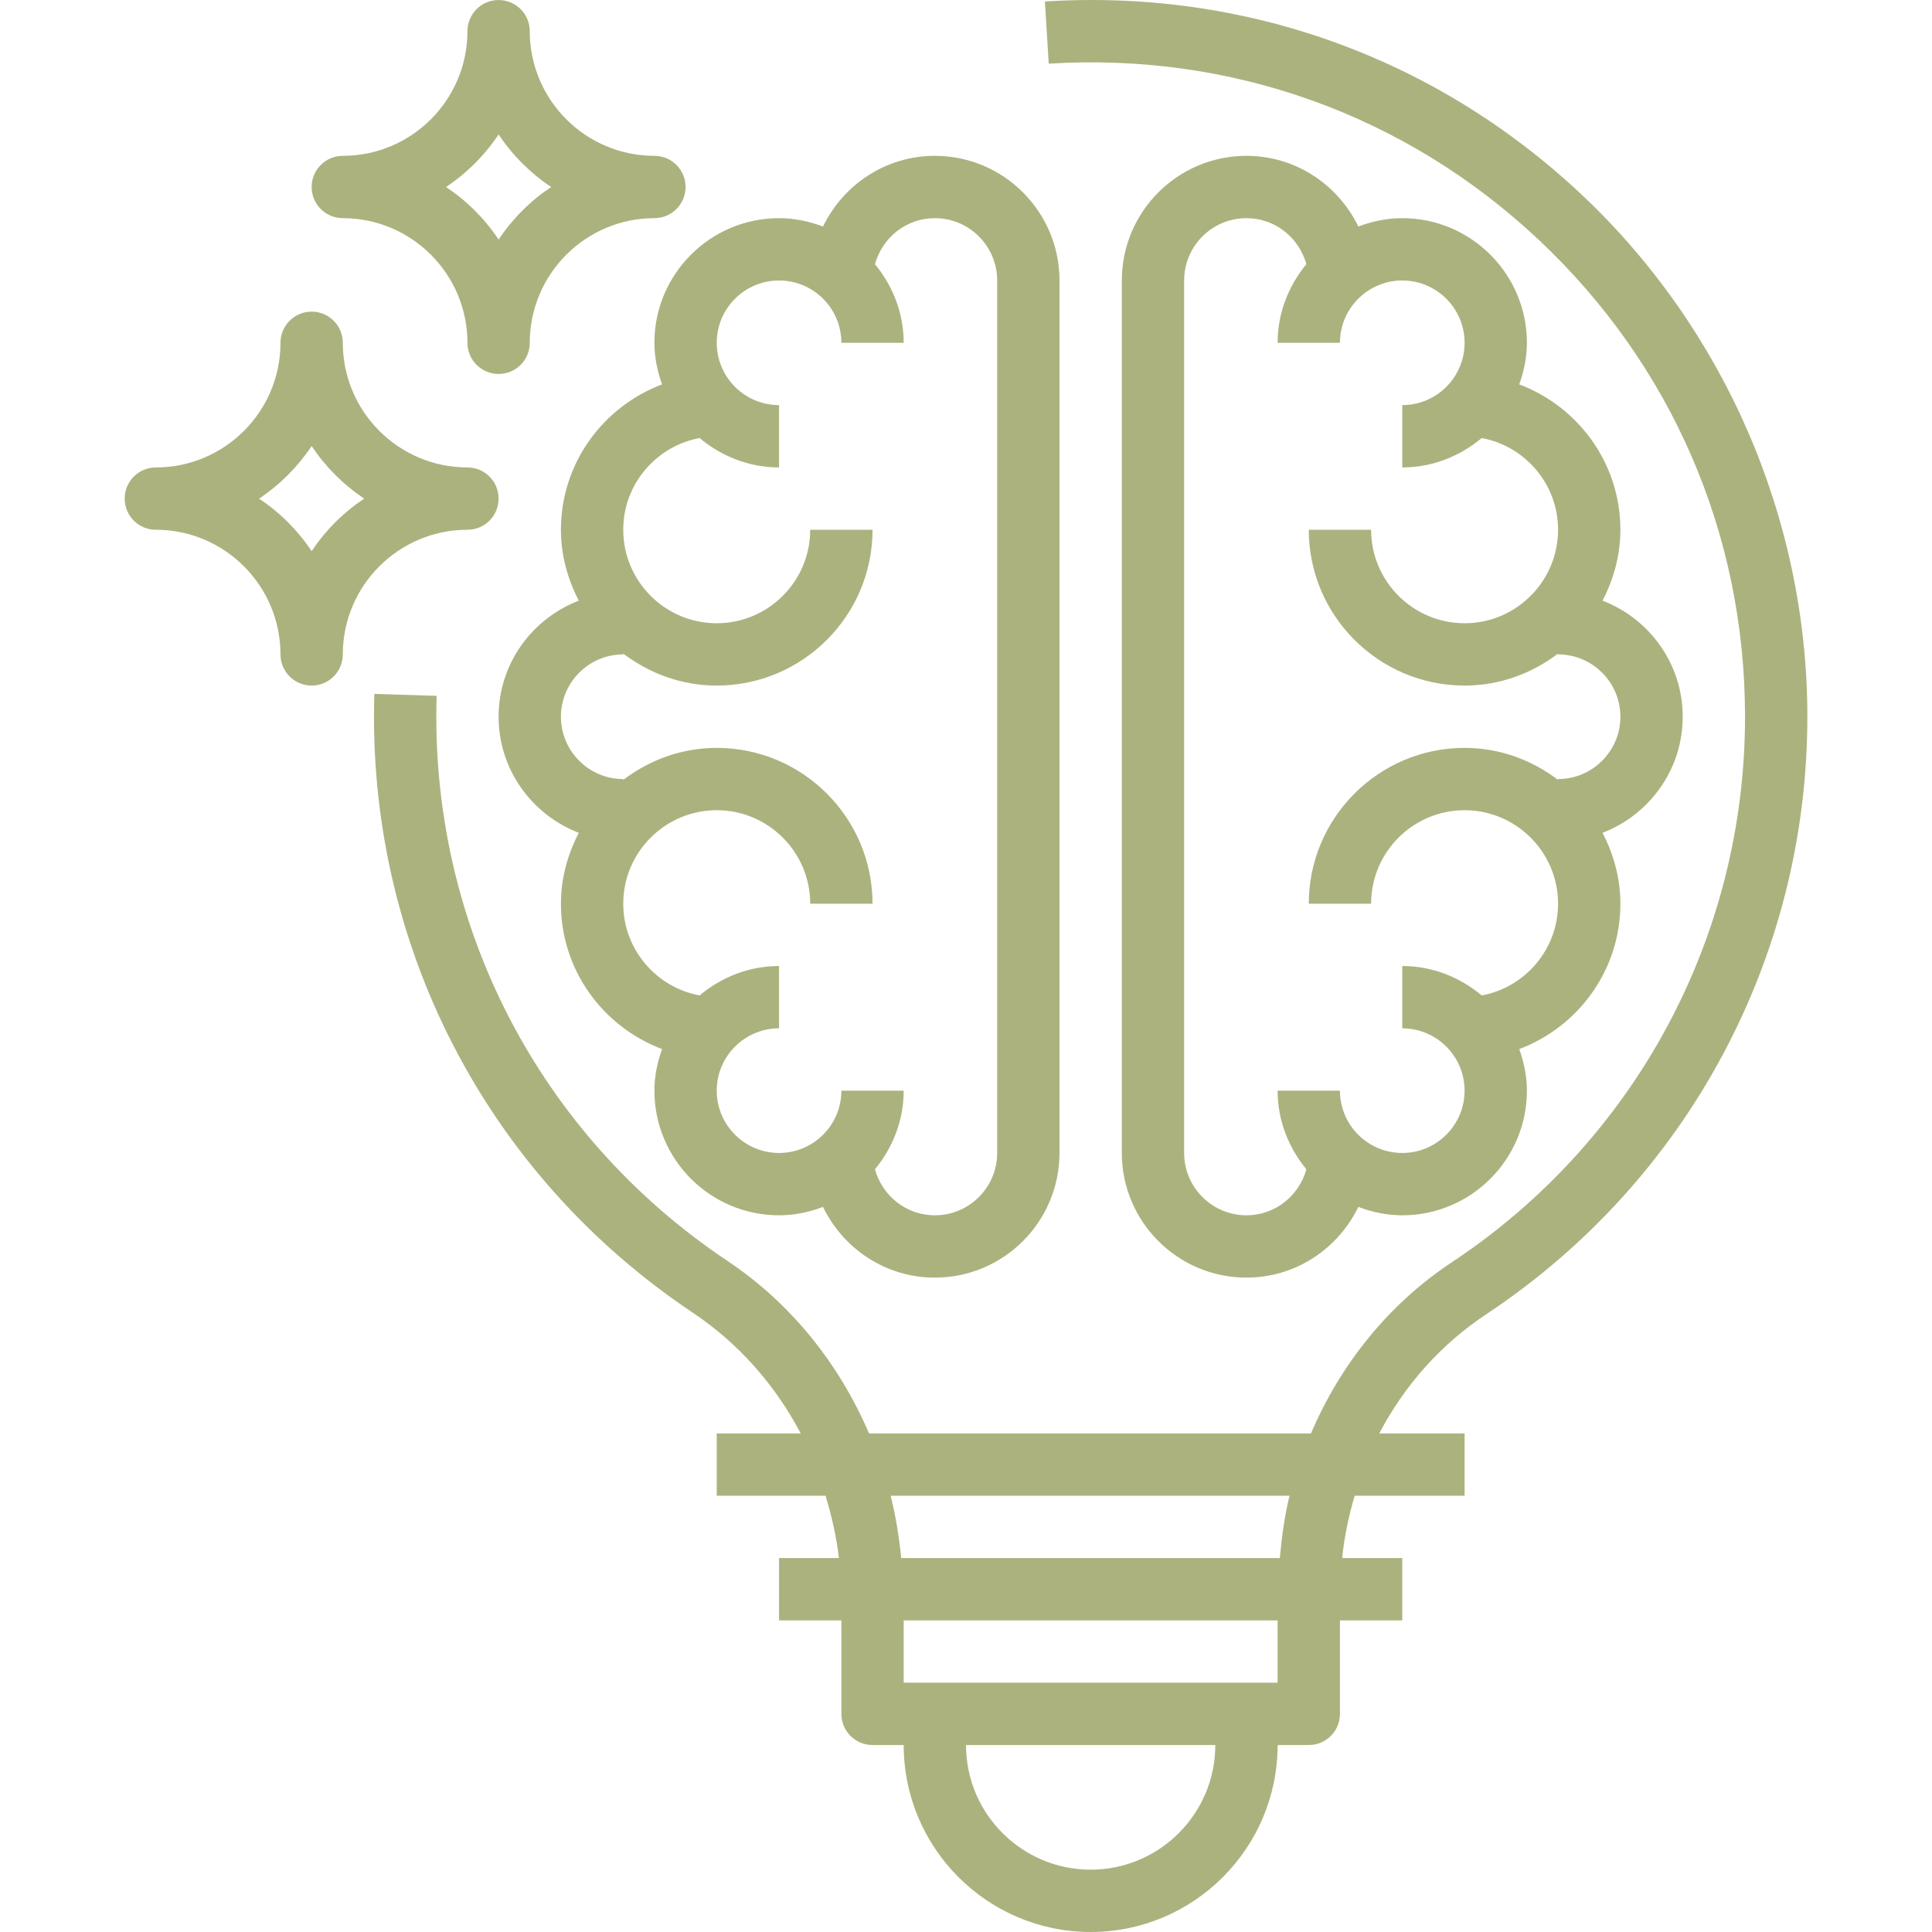 <?xml version="1.0" encoding="UTF-8"?> <svg xmlns="http://www.w3.org/2000/svg" width="496" height="496" viewBox="0 0 496 496" fill="none"> <path d="M169.974 98.678C154.845 104.393 144.006 118.904 144.006 136.005C144.006 142.591 145.759 148.72 148.591 154.208C136.592 158.821 128.006 170.391 128.006 184.004C128.006 197.621 136.592 209.187 148.591 213.805C145.759 219.293 144.006 225.422 144.006 232.003C144.006 249.109 154.845 263.62 169.974 269.331C168.775 272.682 168.005 276.245 168.005 280.003C168.005 297.651 182.356 312.002 200.005 312.002C203.989 312.002 207.766 311.178 211.286 309.85C216.469 320.549 227.34 328.002 240.004 328.002C257.652 328.002 272.003 313.65 272.003 296.002V72.007C272.003 54.362 257.652 40.007 240.004 40.007C227.34 40.007 216.469 47.464 211.286 58.159C207.766 56.831 203.989 56.007 200.005 56.007C182.356 56.007 168.005 70.362 168.005 88.006C168.005 91.768 168.775 95.326 169.974 98.678ZM200.005 72.007C208.829 72.007 216.004 79.182 216.004 88.006H232.004C232.004 80.319 229.164 73.342 224.629 67.823C226.484 61.042 232.637 56.007 240.004 56.007C248.828 56.007 256.003 63.182 256.003 72.007V296.002C256.003 304.826 248.828 312.002 240.004 312.002C232.637 312.002 226.484 306.971 224.629 300.186C229.164 294.666 232.004 287.694 232.004 280.003H216.004C216.004 288.827 208.829 296.002 200.005 296.002C191.18 296.002 184.005 288.827 184.005 280.003C184.005 271.179 191.18 264.003 200.005 264.003V248.003C192.212 248.003 185.157 250.917 179.606 255.558C168.47 253.484 160.005 243.734 160.005 232.003C160.005 218.773 170.775 208.004 184.005 208.004C197.239 208.004 208.004 218.773 208.004 232.003H224.004C224.004 209.949 206.063 192.004 184.005 192.004C174.966 192.004 166.708 195.133 160.005 200.215V200.004C151.181 200.004 144.006 192.828 144.006 184.004C144.006 175.18 151.181 168.005 160.005 168.005V167.798C166.708 172.88 174.966 176.005 184.005 176.005C206.063 176.005 224.004 158.063 224.004 136.005H208.004C208.004 149.239 197.239 160.005 184.005 160.005C170.775 160.005 160.005 149.239 160.005 136.005C160.005 124.279 168.47 114.529 179.606 112.455C185.157 117.095 192.212 120.006 200.005 120.006V104.006C191.18 104.006 184.005 96.83 184.005 88.006C184.005 79.182 191.18 72.007 200.005 72.007V72.007Z" fill="#ACB27E"></path> <path d="M360.002 56.007C356.017 56.007 352.244 56.831 348.724 58.159C343.537 47.464 332.666 40.007 320.002 40.007C302.354 40.007 288.003 54.362 288.003 72.007V296.002C288.003 313.65 302.354 328.002 320.002 328.002C332.666 328.002 343.537 320.549 348.724 309.85C352.244 311.178 356.017 312.002 360.002 312.002C377.65 312.002 392.001 297.651 392.001 280.003C392.001 276.245 391.235 272.682 390.032 269.331C405.161 263.62 416.001 249.109 416.001 232.003C416.001 225.422 414.251 219.293 411.419 213.805C423.418 209.187 432 197.621 432 184.004C432 170.391 423.418 158.821 411.419 154.208C414.251 148.72 416.001 142.591 416.001 136.005C416.001 118.904 405.161 104.393 390.032 98.678C391.235 95.326 392.001 91.768 392.001 88.006C392.001 70.362 377.65 56.007 360.002 56.007V56.007ZM400.001 136.005C400.001 149.239 389.235 160.005 376.001 160.005C362.771 160.005 352.002 149.239 352.002 136.005H336.002C336.002 158.063 353.947 176.005 376.001 176.005C385.04 176.005 393.298 172.88 400.001 167.798V168.005C408.825 168.005 416.001 175.18 416.001 184.004C416.001 192.828 408.825 200.004 400.001 200.004V200.215C393.298 195.133 385.04 192.004 376.001 192.004C353.947 192.004 336.002 209.949 336.002 232.003H352.002C352.002 218.773 362.771 208.004 376.001 208.004C389.235 208.004 400.001 218.773 400.001 232.003C400.001 243.734 391.536 253.484 380.404 255.558C374.849 250.917 367.794 248.003 360.002 248.003V264.003C368.826 264.003 376.001 271.179 376.001 280.003C376.001 288.827 368.826 296.002 360.002 296.002C351.178 296.002 344.002 288.827 344.002 280.003H328.002C328.002 287.694 330.842 294.666 335.377 300.186C333.522 306.971 327.369 312.002 320.002 312.002C311.178 312.002 304.003 304.826 304.003 296.002V72.007C304.003 63.182 311.178 56.007 320.002 56.007C327.369 56.007 333.522 61.042 335.377 67.823C330.842 73.342 328.002 80.319 328.002 88.006H344.002C344.002 79.182 351.178 72.007 360.002 72.007C368.826 72.007 376.001 79.182 376.001 88.006C376.001 96.83 368.826 104.006 360.002 104.006V120.006C367.794 120.006 374.849 117.095 380.404 112.455C391.536 114.529 400.001 124.279 400.001 136.005V136.005Z" fill="#ACB27E"></path> <path d="M405.977 49.897C368.595 14.761 319.635 -2.856 268.253 0.379L269.246 16.343C316.194 13.425 360.881 29.48 395.025 61.553C429.184 93.654 448 137.15 448 184.004C448 240.468 419.856 292.826 372.712 324.068C356.451 334.849 344.147 350.228 336.565 368.001H223.11C215.422 350.099 203.071 334.611 186.782 323.732C138.197 291.26 110.28 237.031 112.096 178.645L96.104 178.149C94.112 242.085 124.694 301.483 177.896 337.029C189.646 344.884 199.028 355.579 205.567 368.001H184.005V384H211.95C213.501 389.184 214.743 394.496 215.372 400H200.005V416H216.004V439.999C216.004 444.425 219.59 447.999 224.004 447.999H232.004C232.004 474.471 253.531 495.998 280.003 495.998C306.475 495.998 328.002 474.471 328.002 447.999H336.002C340.42 447.999 344.002 444.425 344.002 439.999V416H360.002V400H344.565C345.131 394.504 346.26 389.176 347.779 384H376.001V368.001H354.092C360.537 355.716 369.865 345.154 381.556 337.412C433.176 303.178 464 245.835 464 184.004C464 133.431 442.848 84.545 405.977 49.897V49.897ZM280.003 479.999C262.355 479.999 248.004 465.647 248.004 447.999H312.003C312.003 465.647 297.651 479.999 280.003 479.999ZM328.002 432H232.004V416H328.002V432ZM328.573 400H231.364C230.828 394.555 229.965 389.204 228.653 384H331.061C329.787 389.196 329.049 394.571 328.573 400Z" fill="#ACB27E"></path> <path d="M88.007 56.007C105.655 56.007 120.006 70.362 120.006 88.006C120.006 92.432 123.592 96.006 128.006 96.006C132.424 96.006 136.006 92.432 136.006 88.006C136.006 70.362 150.357 56.007 168.005 56.007C172.423 56.007 176.005 52.433 176.005 48.007C176.005 43.585 172.423 40.007 168.005 40.007C150.357 40.007 136.006 25.656 136.006 8.008C136.006 3.586 132.424 0.008 128.006 0.008C123.592 0.008 120.006 3.586 120.006 8.008C120.006 25.656 105.655 40.007 88.007 40.007C83.593 40.007 80.007 43.585 80.007 48.007C80.007 52.433 83.593 56.007 88.007 56.007ZM128.006 34.511C131.561 39.855 136.158 44.456 141.502 48.007C136.158 51.562 131.561 56.159 128.006 61.503C124.455 56.159 119.854 51.562 114.51 48.007C119.854 44.456 124.455 39.855 128.006 34.511Z" fill="#ACB27E"></path> <path d="M120.006 136.005C124.424 136.005 128.006 132.431 128.006 128.005C128.006 123.584 124.424 120.006 120.006 120.006C102.358 120.006 88.007 105.654 88.007 88.006C88.007 83.584 84.425 80.006 80.007 80.006C75.593 80.006 72.007 83.584 72.007 88.006C72.007 105.654 57.656 120.006 40.008 120.006C35.594 120.006 32.008 123.584 32.008 128.005C32.008 132.431 35.594 136.005 40.008 136.005C57.656 136.005 72.007 150.36 72.007 168.005C72.007 172.43 75.593 176.005 80.007 176.005C84.425 176.005 88.007 172.43 88.007 168.005C88.007 150.36 102.358 136.005 120.006 136.005ZM80.007 141.501C76.456 136.158 71.855 131.56 66.511 128.005C71.855 124.455 76.448 119.853 80.007 114.51C83.561 119.853 88.159 124.447 93.503 128.005C88.159 131.56 83.561 136.158 80.007 141.501Z" fill="#ACB27E"></path> </svg> 